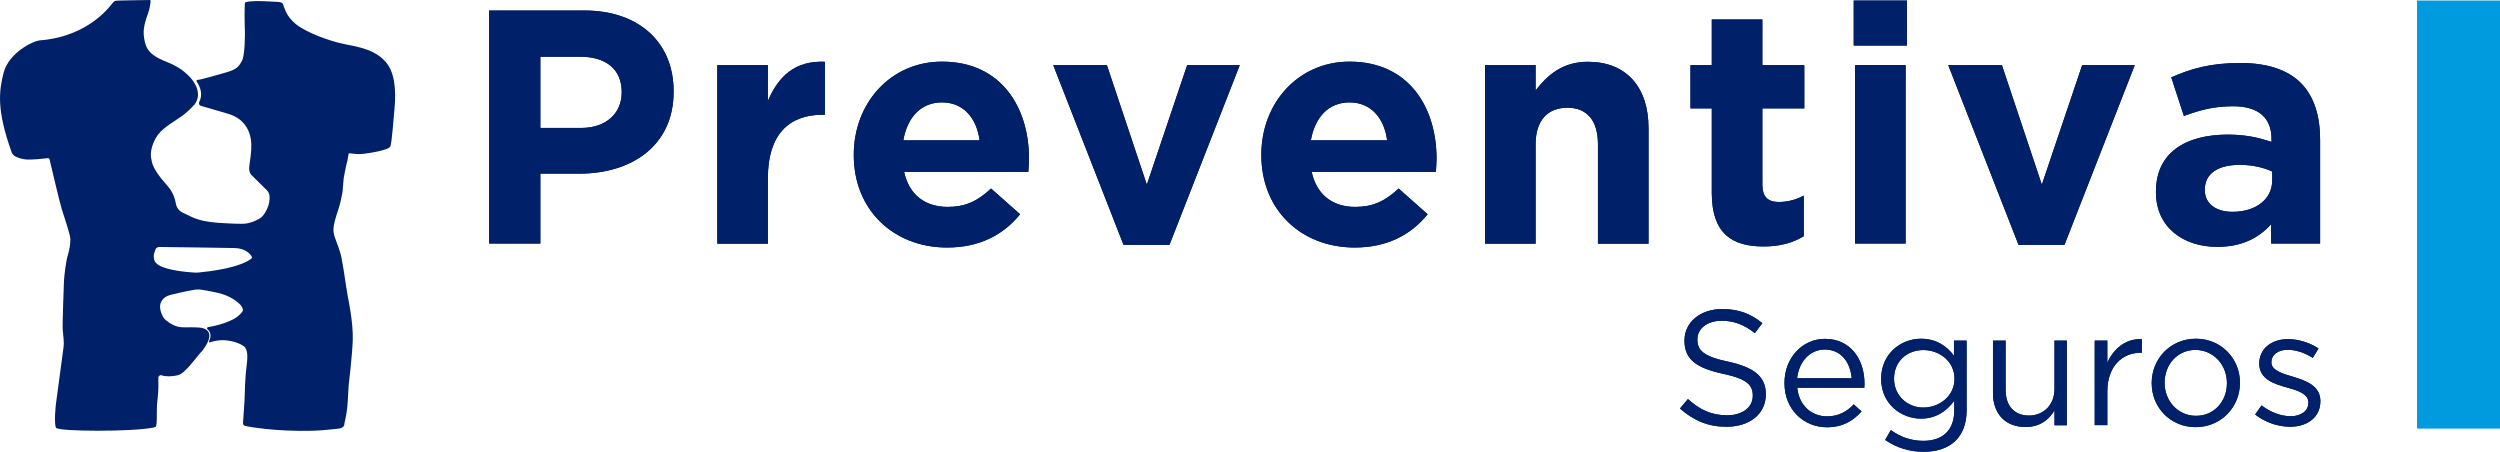 <?xml version="1.0" encoding="UTF-8" standalone="no"?>
<!-- Generator: Adobe Illustrator 23.0.2, SVG Export Plug-In . SVG Version: 6.00 Build 0)  -->

<svg
   xmlns:dc="http://purl.org/dc/elements/1.1/"
   xmlns:cc="http://creativecommons.org/ns#"
   xmlns:rdf="http://www.w3.org/1999/02/22-rdf-syntax-ns#"
   xmlns:svg="http://www.w3.org/2000/svg"
   xmlns="http://www.w3.org/2000/svg"
   xmlns:sodipodi="http://sodipodi.sourceforge.net/DTD/sodipodi-0.dtd"
   xmlns:inkscape="http://www.inkscape.org/namespaces/inkscape"
   version="1.1"
   id="Capa_1"
   x="0px"
   y="0px"
   viewBox="0 0 187.763 33.93"
   xml:space="preserve"
   sodipodi:docname="logo.svg"
   width="187.763"
   height="33.93"
   inkscape:version="0.92.3 (2405546, 2018-03-11)"><defs
   id="defs93" /><sodipodi:namedview
   pagecolor="#ffffff"
   bordercolor="#666666"
   borderopacity="1"
   objecttolerance="10"
   gridtolerance="10"
   guidetolerance="10"
   inkscape:pageopacity="0"
   inkscape:pageshadow="2"
   inkscape:window-width="1920"
   inkscape:window-height="1017"
   id="namedview91"
   showgrid="false"
   inkscape:zoom="0.39645207"
   inkscape:cx="-185.80208"
   inkscape:cy="-205.67001"
   inkscape:window-x="-8"
   inkscape:window-y="-2"
   inkscape:window-maximized="1"
   inkscape:current-layer="Capa_1" />
<style
   type="text/css"
   id="style2">
	.st0{fill-rule:evenodd;clip-rule:evenodd;fill:#009ADE;}
	.st1{fill:#002169;}
</style>
<g
   id="g88"
   transform="translate(-606.747,-58.04)">
	<rect
   x="788.28"
   y="58.08"
   class="st0"
   width="6.23"
   height="32.15"
   id="rect4"
   style="clip-rule:evenodd;fill:#009ade;fill-rule:evenodd" />
	<path
   class="st1"
   d="m 635.81,62.81 c -0.79,-1.02 -2.07,-1.24 -3.16,-1.45 -1.08,-0.21 -2.85,-0.85 -3.66,-1.49 -0.8,-0.64 -0.9,-1.33 -0.99,-1.52 -0.07,-0.15 -0.24,-0.17 -0.64,-0.18 -0.39,-0.02 -0.78,-0.04 -0.78,-0.04 -0.75,-0.03 -1.16,0.02 -1.33,0.06 -0.17,0.04 -0.1,0.14 -0.13,0.57 -0.02,0.43 0.02,1.7 0.02,1.7 0,0 0.02,1.71 -0.22,2.15 -0.24,0.44 -0.4,0.64 -1.16,0.86 -0.76,0.22 -2.01,0.58 -2.18,0.57 v 0 c -0.06,0 -0.1,0.08 -0.06,0.13 0.26,0.38 0.49,0.95 0.19,1.53 -0.06,0.11 0,0.25 0.12,0.29 0.41,0.11 1.23,0.36 2.06,0.6 1.36,0.4 1.7,1.5 1.73,2.22 0.02,0.73 -0.09,1.15 -0.15,1.71 -0.06,0.56 0.16,0.65 0.41,0.91 0.18,0.18 0.65,0.65 0.9,0.89 0.11,0.11 0.18,0.24 0.2,0.39 0.11,0.73 -0.39,1.47 -0.6,1.65 -0.12,0.1 -0.62,0.39 -1.16,0.47 -0.36,0.05 -1.46,-0.02 -1.46,-0.02 -1.98,-0.07 -2.48,-0.42 -2.94,-0.63 -0.13,-0.06 -0.25,-0.12 -0.36,-0.17 -0.26,-0.13 -0.45,-0.37 -0.5,-0.66 -0.06,-0.36 -0.22,-0.88 -0.62,-1.33 -0.69,-0.77 -1.08,-1.37 -1.18,-1.79 -0.1,-0.42 -0.16,-0.81 0.13,-1.51 0.34,-0.84 0.98,-1.2 1.98,-1.87 0.54,-0.36 0.91,-0.77 1.03,-0.91 l 0.04,-0.03 c 0.65,-0.85 -0.01,-1.73 -0.32,-2.07 l -0.17,-0.17 c -0.37,-0.35 -0.58,-0.49 -1.01,-0.72 -0.52,-0.28 -1,-0.37 -1.55,-0.76 -0.55,-0.39 -0.62,-0.86 -0.65,-0.95 -0.03,-0.09 -0.13,-0.56 -0.1,-0.91 0.06,-0.72 0.34,-1.21 0.44,-1.69 0.06,-0.28 0.07,-0.45 0.08,-0.54 0,-0.03 -0.03,-0.06 -0.06,-0.06 -0.37,0.01 -2.33,0.03 -2.49,0.05 -0.17,0.02 -0.16,0.03 -0.26,0.12 -0.1,0.09 -1.69,2.56 -5.5,2.86 -0.53,0.04 -2.36,0.94 -2.74,2.46 -0.33,1.33 -0.55,2.72 0.62,5.97 0,0 0.07,0.19 0.29,0.3 0.23,0.11 0.45,0.17 0.65,0.2 0.2,0.03 0.5,0.06 1.76,-0.08 0.07,-0.01 0.13,0.03 0.14,0.1 0.11,0.44 0.72,3.09 0.92,3.74 0.2,0.65 0.64,1.91 0.64,2.24 0,0.34 -0.04,0.71 -0.19,1.2 -0.15,0.49 -0.27,1.58 -0.29,1.93 -0.01,0.35 -0.13,3.32 -0.09,3.72 0.04,0.4 0.11,0.92 0.06,1.25 -0.05,0.33 -0.58,4.33 -0.58,4.33 0,0 -0.16,1.46 0.02,1.74 0.19,0.29 5.75,0.3 7.26,-0.01 0,0 0.14,-0.03 0.21,-0.06 0.14,-0.06 0.07,-1.2 0.11,-1.68 0.04,-0.48 0.11,-0.95 0.1,-1.37 0,-0.18 0,-0.44 0,-0.65 0,-0.13 0.14,-0.22 0.26,-0.17 0.23,0.09 0.72,0.11 1.2,-0.01 0.56,-0.14 1.19,-1.12 1.83,-1.83 l 0.06,-0.07 c 1.25,-1.69 -0.33,-1.68 -0.33,-1.68 0,0 -0.42,-0.03 -0.59,-0.02 -0.27,0.01 -0.67,0.02 -0.94,-0.04 -0.46,-0.1 -0.93,-0.47 -1.06,-0.62 -0.09,-0.11 -0.39,-0.67 -0.28,-1.09 0.13,-0.48 0.56,-0.63 0.75,-0.68 0.17,-0.04 1.16,-0.29 1.87,-0.4 0.17,-0.02 0.34,-0.01 0.47,0.01 0.32,0.05 1.04,0.18 1.45,0.29 0.96,0.27 1.83,0.98 1.63,1.33 -0.19,0.32 -0.61,0.55 -0.61,0.55 -0.73,0.41 -1.61,0.58 -1.98,0.64 -0.08,0.01 -0.1,0.11 -0.04,0.16 0.18,0.15 0.34,0.42 0.12,0.89 -0.03,0.06 0.04,0.12 0.1,0.09 0.09,-0.05 0.29,-0.09 0.39,-0.11 1.09,-0.21 2.11,0.3 2.23,0.52 0.12,0.22 0.22,0.41 0.09,1.43 -0.13,1.01 -0.12,2.04 -0.15,2.54 -0.02,0.43 -0.1,1.38 -0.11,1.6 0,0.24 0,0.28 0.37,0.34 0,0 2.02,0.4 4.92,0.32 0.23,-0.01 0.47,-0.02 0.7,-0.04 l 1.03,-0.1 c 0.28,-0.03 0.54,-0.06 0.59,-0.34 0,-0.03 0.01,-0.15 0.06,-0.33 0.1,-0.44 0.16,-0.9 0.19,-1.35 0.03,-0.55 0.07,-1.21 0.07,-1.24 0,0 0,0 0,0 0.01,-0.07 0.26,-2.14 0.31,-3.41 0.05,-1.3 -0.37,-3.25 -0.37,-3.25 0,0 -0.22,-1.33 -0.22,-1.38 0,-0.05 -0.17,-1.12 -0.26,-1.57 -0.09,-0.45 -0.33,-1.07 -0.46,-1.41 -0.13,-0.34 -0.18,-0.61 -0.11,-1.01 0.07,-0.4 0.25,-0.93 0.37,-1.3 0.12,-0.37 0.24,-0.95 0.28,-1.2 0.03,-0.25 0.07,-0.93 0.09,-1.04 0.02,-0.1 0.19,-1.06 0.25,-1.2 0.04,-0.11 0.08,-0.46 0.11,-0.61 0,-0.03 0.03,-0.06 0.07,-0.06 0.11,0 0.4,0.06 0.65,0.06 0.14,0 0.28,0 0.43,-0.02 0.72,-0.09 1.28,-0.22 1.45,-0.28 0.15,-0.05 0.45,-0.11 0.54,-0.27 0.12,-0.24 0.26,-2.38 0.31,-2.79 0.04,-0.45 0.24,-2.42 -0.56,-3.44 z m -14.18,15.7 c -0.1,0.01 -0.2,0.01 -0.3,0 -0.49,-0.03 -1.97,-0.15 -2.63,-0.54 -0.14,-0.08 -0.3,-0.21 -0.35,-0.36 -0.04,-0.14 -0.1,-0.34 -0.01,-0.59 0,0 0.03,-0.11 0.08,-0.24 0.05,-0.12 0.16,-0.19 0.29,-0.19 0.91,0.01 4.88,0.06 5.68,0.08 0.78,0.02 1.16,0.45 1.25,0.62 0.06,0.13 0.08,0.15 -0.36,0.39 -0.24,0.13 -1.21,0.6 -3.65,0.83 z"
   id="path6"
   inkscape:connector-curvature="0"
   style="fill:#002169" />
	<g
   id="g52">
		<g
   id="g28">
			<path
   class="st1"
   d="m 643.49,58.83 h 7.15 c 4.18,0 6.7,2.48 6.7,6.05 v 0.05 c 0,4.05 -3.15,6.15 -7.08,6.15 h -2.93 v 5.25 h -3.85 v -17.5 z m 6.9,8.82 c 1.93,0 3.05,-1.15 3.05,-2.65 v -0.05 c 0,-1.73 -1.2,-2.65 -3.13,-2.65 h -2.98 v 5.35 z"
   id="path8"
   inkscape:connector-curvature="0"
   style="fill:#002169" />
			<path
   class="st1"
   d="m 660.62,62.93 h 3.8 v 2.7 c 0.78,-1.85 2.03,-3.05 4.28,-2.95 v 3.98 h -0.2 c -2.53,0 -4.08,1.53 -4.08,4.73 v 4.95 h -3.8 z"
   id="path10"
   inkscape:connector-curvature="0"
   style="fill:#002169" />
			<path
   class="st1"
   d="m 670.87,69.7 v -0.05 c 0,-3.83 2.73,-6.98 6.63,-6.98 4.48,0 6.53,3.48 6.53,7.28 0,0.3 -0.03,0.65 -0.05,1 h -9.33 c 0.38,1.73 1.58,2.63 3.28,2.63 1.28,0 2.2,-0.4 3.25,-1.38 l 2.18,1.93 c -1.25,1.55 -3.05,2.5 -5.48,2.5 -4.03,0 -7.01,-2.83 -7.01,-6.93 z m 9.45,-1.12 c -0.23,-1.7 -1.23,-2.85 -2.83,-2.85 -1.58,0 -2.6,1.13 -2.9,2.85 z"
   id="path12"
   inkscape:connector-curvature="0"
   style="fill:#002169" />
			<path
   class="st1"
   d="m 685.85,62.93 h 4.03 l 3,8.98 3.03,-8.98 h 3.95 l -5.28,13.5 h -3.45 z"
   id="path14"
   inkscape:connector-curvature="0"
   style="fill:#002169" />
			<path
   class="st1"
   d="m 701.48,69.7 v -0.05 c 0,-3.83 2.73,-6.98 6.63,-6.98 4.48,0 6.53,3.48 6.53,7.28 0,0.3 -0.03,0.65 -0.05,1 h -9.33 c 0.38,1.73 1.58,2.63 3.28,2.63 1.28,0 2.2,-0.4 3.25,-1.38 l 2.18,1.93 c -1.25,1.55 -3.05,2.5 -5.48,2.5 -4.03,0 -7.01,-2.83 -7.01,-6.93 z m 9.45,-1.12 c -0.23,-1.7 -1.23,-2.85 -2.83,-2.85 -1.58,0 -2.6,1.13 -2.9,2.85 z"
   id="path16"
   inkscape:connector-curvature="0"
   style="fill:#002169" />
			<path
   class="st1"
   d="m 718.28,62.93 h 3.8 v 1.9 c 0.88,-1.13 2,-2.15 3.93,-2.15 2.88,0 4.55,1.9 4.55,4.98 v 8.68 h -3.8 v -7.48 c 0,-1.8 -0.85,-2.73 -2.3,-2.73 -1.45,0 -2.38,0.93 -2.38,2.73 v 7.48 h -3.8 z"
   id="path18"
   inkscape:connector-curvature="0"
   style="fill:#002169" />
			<path
   class="st1"
   d="m 735.31,72.53 v -6.35 h -1.6 v -3.25 h 1.6 V 59.5 h 3.8 v 3.43 h 3.15 v 3.25 h -3.15 v 5.73 c 0,0.88 0.38,1.3 1.23,1.3 0.7,0 1.33,-0.18 1.88,-0.48 v 3.05 c -0.8,0.48 -1.73,0.77 -3,0.77 -2.33,0.01 -3.91,-0.92 -3.91,-4.02 z"
   id="path20"
   inkscape:connector-curvature="0"
   style="fill:#002169" />
			<path
   class="st1"
   d="m 745.97,58.08 h 4 v 3.38 h -4 z m 0.1,4.85 h 3.8 v 13.4 h -3.8 z"
   id="path22"
   inkscape:connector-curvature="0"
   style="fill:#002169" />
			<path
   class="st1"
   d="m 753.07,62.93 h 4.03 l 3,8.98 3.03,-8.98 h 3.95 l -5.28,13.5 h -3.45 z"
   id="path24"
   inkscape:connector-curvature="0"
   style="fill:#002169" />
			<path
   class="st1"
   d="m 768.67,72.48 v -0.05 c 0,-2.93 2.23,-4.28 5.4,-4.28 1.35,0 2.33,0.23 3.28,0.55 v -0.23 c 0,-1.58 -0.98,-2.45 -2.88,-2.45 -1.45,0 -2.48,0.28 -3.7,0.73 l -0.95,-2.9 c 1.48,-0.65 2.93,-1.08 5.2,-1.08 2.08,0 3.58,0.55 4.53,1.5 1,1 1.45,2.48 1.45,4.28 v 7.78 h -3.68 v -1.45 c -0.93,1.03 -2.2,1.7 -4.05,1.7 -2.52,0 -4.6,-1.45 -4.6,-4.1 z m 8.73,-0.88 v -0.68 c -0.65,-0.3 -1.5,-0.5 -2.43,-0.5 -1.63,0 -2.63,0.65 -2.63,1.85 v 0.05 c 0,1.03 0.85,1.63 2.08,1.63 1.78,0 2.98,-0.97 2.98,-2.35 z"
   id="path26"
   inkscape:connector-curvature="0"
   style="fill:#002169" />
		</g>
		<g
   id="g50">
			<path
   class="st1"
   d="m 643.49,58.83 h 7.15 c 4.18,0 6.7,2.48 6.7,6.05 v 0.05 c 0,4.05 -3.15,6.15 -7.08,6.15 h -2.93 v 5.25 h -3.85 v -17.5 z m 6.9,8.82 c 1.93,0 3.05,-1.15 3.05,-2.65 v -0.05 c 0,-1.73 -1.2,-2.65 -3.13,-2.65 h -2.98 v 5.35 z"
   id="path30"
   inkscape:connector-curvature="0"
   style="fill:#002169" />
			<path
   class="st1"
   d="m 660.62,62.93 h 3.8 v 2.7 c 0.78,-1.85 2.03,-3.05 4.28,-2.95 v 3.98 h -0.2 c -2.53,0 -4.08,1.53 -4.08,4.73 v 4.95 h -3.8 z"
   id="path32"
   inkscape:connector-curvature="0"
   style="fill:#002169" />
			<path
   class="st1"
   d="m 670.87,69.7 v -0.05 c 0,-3.83 2.73,-6.98 6.63,-6.98 4.48,0 6.53,3.48 6.53,7.28 0,0.3 -0.03,0.65 -0.05,1 h -9.33 c 0.38,1.73 1.58,2.63 3.28,2.63 1.28,0 2.2,-0.4 3.25,-1.38 l 2.18,1.93 c -1.25,1.55 -3.05,2.5 -5.48,2.5 -4.03,0 -7.01,-2.83 -7.01,-6.93 z m 9.45,-1.12 c -0.23,-1.7 -1.23,-2.85 -2.83,-2.85 -1.58,0 -2.6,1.13 -2.9,2.85 z"
   id="path34"
   inkscape:connector-curvature="0"
   style="fill:#002169" />
			<path
   class="st1"
   d="m 685.85,62.93 h 4.03 l 3,8.98 3.03,-8.98 h 3.95 l -5.28,13.5 h -3.45 z"
   id="path36"
   inkscape:connector-curvature="0"
   style="fill:#002169" />
			<path
   class="st1"
   d="m 701.48,69.7 v -0.05 c 0,-3.83 2.73,-6.98 6.63,-6.98 4.48,0 6.53,3.48 6.53,7.28 0,0.3 -0.03,0.65 -0.05,1 h -9.33 c 0.38,1.73 1.58,2.63 3.28,2.63 1.28,0 2.2,-0.4 3.25,-1.38 l 2.18,1.93 c -1.25,1.55 -3.05,2.5 -5.48,2.5 -4.03,0 -7.01,-2.83 -7.01,-6.93 z m 9.45,-1.12 c -0.23,-1.7 -1.23,-2.85 -2.83,-2.85 -1.58,0 -2.6,1.13 -2.9,2.85 z"
   id="path38"
   inkscape:connector-curvature="0"
   style="fill:#002169" />
			<path
   class="st1"
   d="m 718.28,62.93 h 3.8 v 1.9 c 0.88,-1.13 2,-2.15 3.93,-2.15 2.88,0 4.55,1.9 4.55,4.98 v 8.68 h -3.8 v -7.48 c 0,-1.8 -0.85,-2.73 -2.3,-2.73 -1.45,0 -2.38,0.93 -2.38,2.73 v 7.48 h -3.8 z"
   id="path40"
   inkscape:connector-curvature="0"
   style="fill:#002169" />
			<path
   class="st1"
   d="m 735.31,72.53 v -6.35 h -1.6 v -3.25 h 1.6 V 59.5 h 3.8 v 3.43 h 3.15 v 3.25 h -3.15 v 5.73 c 0,0.88 0.38,1.3 1.23,1.3 0.7,0 1.33,-0.18 1.88,-0.48 v 3.05 c -0.8,0.48 -1.73,0.77 -3,0.77 -2.33,0.01 -3.91,-0.92 -3.91,-4.02 z"
   id="path42"
   inkscape:connector-curvature="0"
   style="fill:#002169" />
			<path
   class="st1"
   d="m 745.97,58.08 h 4 v 3.38 h -4 z m 0.1,4.85 h 3.8 v 13.4 h -3.8 z"
   id="path44"
   inkscape:connector-curvature="0"
   style="fill:#002169" />
			<path
   class="st1"
   d="m 753.07,62.93 h 4.03 l 3,8.98 3.03,-8.98 h 3.95 l -5.28,13.5 h -3.45 z"
   id="path46"
   inkscape:connector-curvature="0"
   style="fill:#002169" />
			<path
   class="st1"
   d="m 768.67,72.48 v -0.05 c 0,-2.93 2.23,-4.28 5.4,-4.28 1.35,0 2.33,0.23 3.28,0.55 v -0.23 c 0,-1.58 -0.98,-2.45 -2.88,-2.45 -1.45,0 -2.48,0.28 -3.7,0.73 l -0.95,-2.9 c 1.48,-0.65 2.93,-1.08 5.2,-1.08 2.08,0 3.58,0.55 4.53,1.5 1,1 1.45,2.48 1.45,4.28 v 7.78 h -3.68 v -1.45 c -0.93,1.03 -2.2,1.7 -4.05,1.7 -2.52,0 -4.6,-1.45 -4.6,-4.1 z m 8.73,-0.88 v -0.68 c -0.65,-0.3 -1.5,-0.5 -2.43,-0.5 -1.63,0 -2.63,0.65 -2.63,1.85 v 0.05 c 0,1.03 0.85,1.63 2.08,1.63 1.78,0 2.98,-0.97 2.98,-2.35 z"
   id="path48"
   inkscape:connector-curvature="0"
   style="fill:#002169" />
		</g>
	</g>
	<g
   id="g86">
		<g
   id="g68">
			<path
   class="st1"
   d="m 732.92,88.72 0.6,-0.71 c 0.9,0.81 1.76,1.22 2.95,1.22 1.16,0 1.92,-0.61 1.92,-1.46 v -0.02 c 0,-0.8 -0.43,-1.25 -2.24,-1.64 -1.98,-0.43 -2.89,-1.07 -2.89,-2.48 V 83.6 c 0,-1.35 1.19,-2.35 2.83,-2.35 1.25,0 2.15,0.36 3.02,1.06 l -0.57,0.75 c -0.8,-0.65 -1.6,-0.93 -2.48,-0.93 -1.12,0 -1.83,0.61 -1.83,1.39 v 0.02 c 0,0.81 0.44,1.27 2.34,1.67 1.92,0.42 2.8,1.12 2.8,2.43 v 0.02 c 0,1.48 -1.23,2.43 -2.94,2.43 -1.35,0.01 -2.47,-0.45 -3.51,-1.37 z"
   id="path54"
   inkscape:connector-curvature="0"
   style="fill:#002169" />
			<path
   class="st1"
   d="M 740.77,86.82 V 86.8 c 0,-1.83 1.29,-3.31 3.05,-3.31 1.88,0 2.96,1.5 2.96,3.36 0,0.12 0,0.2 -0.01,0.31 h -5.04 c 0.14,1.38 1.11,2.15 2.24,2.15 0.87,0 1.49,-0.36 2,-0.9 l 0.59,0.53 c -0.64,0.71 -1.41,1.19 -2.62,1.19 -1.74,-0.01 -3.17,-1.35 -3.17,-3.31 z m 5.05,-0.37 c -0.1,-1.16 -0.76,-2.16 -2.03,-2.16 -1.11,0 -1.94,0.92 -2.07,2.16 z"
   id="path56"
   inkscape:connector-curvature="0"
   style="fill:#002169" />
			<path
   class="st1"
   d="m 748.33,91.08 0.43,-0.74 c 0.73,0.53 1.54,0.81 2.45,0.81 1.4,0 2.31,-0.77 2.31,-2.26 v -0.75 c -0.55,0.74 -1.33,1.34 -2.5,1.34 -1.52,0 -2.99,-1.14 -2.99,-2.98 v -0.02 c 0,-1.86 1.48,-3 2.99,-3 1.19,0 1.97,0.59 2.48,1.28 v -1.14 h 0.95 v 5.25 c 0,0.98 -0.3,1.73 -0.81,2.25 -0.57,0.57 -1.41,0.85 -2.42,0.85 -1.06,0 -2.04,-0.3 -2.89,-0.89 z m 5.21,-4.58 v -0.02 c 0,-1.3 -1.13,-2.15 -2.34,-2.15 -1.21,0 -2.2,0.84 -2.2,2.14 v 0.02 c 0,1.28 1.02,2.16 2.2,2.16 1.21,0 2.34,-0.87 2.34,-2.15 z"
   id="path58"
   inkscape:connector-curvature="0"
   style="fill:#002169" />
			<path
   class="st1"
   d="m 756.43,87.57 v -3.95 h 0.95 v 3.71 c 0,1.18 0.64,1.92 1.76,1.92 1.08,0 1.91,-0.8 1.91,-1.99 v -3.64 h 0.93 v 6.36 h -0.93 v -1.11 c -0.43,0.69 -1.08,1.24 -2.18,1.24 -1.54,0 -2.44,-1.03 -2.44,-2.54 z"
   id="path60"
   inkscape:connector-curvature="0"
   style="fill:#002169" />
			<path
   class="st1"
   d="m 764.07,83.62 h 0.95 v 1.66 c 0.47,-1.06 1.39,-1.82 2.59,-1.77 v 1.02 h -0.07 c -1.39,0 -2.52,1 -2.52,2.91 v 2.53 h -0.95 z"
   id="path62"
   inkscape:connector-curvature="0"
   style="fill:#002169" />
			<path
   class="st1"
   d="M 768.35,86.83 V 86.8 c 0,-1.8 1.4,-3.32 3.32,-3.32 1.91,0 3.31,1.5 3.31,3.3 v 0.02 c 0,1.8 -1.41,3.32 -3.33,3.32 -1.91,0 -3.3,-1.5 -3.3,-3.29 z m 5.65,0 V 86.8 c 0,-1.36 -1.02,-2.48 -2.36,-2.48 -1.38,0 -2.32,1.12 -2.32,2.46 v 0.02 c 0,1.36 1.01,2.47 2.35,2.47 1.38,0.01 2.33,-1.1 2.33,-2.44 z"
   id="path64"
   inkscape:connector-curvature="0"
   style="fill:#002169" />
			<path
   class="st1"
   d="m 776.12,89.17 0.48,-0.68 c 0.69,0.52 1.45,0.81 2.2,0.81 0.76,0 1.32,-0.39 1.32,-1.01 v -0.02 c 0,-0.64 -0.75,-0.89 -1.59,-1.12 -1,-0.28 -2.1,-0.63 -2.1,-1.8 v -0.02 c 0,-1.09 0.91,-1.82 2.16,-1.82 0.77,0 1.64,0.27 2.29,0.7 l -0.43,0.71 c -0.59,-0.38 -1.27,-0.61 -1.88,-0.61 -0.75,0 -1.23,0.39 -1.23,0.92 v 0.02 c 0,0.6 0.79,0.84 1.64,1.09 0.98,0.3 2.04,0.68 2.04,1.82 v 0.02 c 0,1.21 -1,1.91 -2.26,1.91 -0.92,0.01 -1.93,-0.35 -2.64,-0.92 z"
   id="path66"
   inkscape:connector-curvature="0"
   style="fill:#002169" />
		</g>
		<g
   id="g84">
			<path
   class="st1"
   d="m 732.92,88.72 0.6,-0.71 c 0.9,0.81 1.76,1.22 2.95,1.22 1.16,0 1.92,-0.61 1.92,-1.46 v -0.02 c 0,-0.8 -0.43,-1.25 -2.24,-1.64 -1.98,-0.43 -2.89,-1.07 -2.89,-2.48 V 83.6 c 0,-1.35 1.19,-2.35 2.83,-2.35 1.25,0 2.15,0.36 3.02,1.06 l -0.57,0.75 c -0.8,-0.65 -1.6,-0.93 -2.48,-0.93 -1.12,0 -1.83,0.61 -1.83,1.39 v 0.02 c 0,0.81 0.44,1.27 2.34,1.67 1.92,0.42 2.8,1.12 2.8,2.43 v 0.02 c 0,1.48 -1.23,2.43 -2.94,2.43 -1.35,0.01 -2.47,-0.45 -3.51,-1.37 z"
   id="path70"
   inkscape:connector-curvature="0"
   style="fill:#002169" />
			<path
   class="st1"
   d="M 740.77,86.82 V 86.8 c 0,-1.83 1.29,-3.31 3.05,-3.31 1.88,0 2.96,1.5 2.96,3.36 0,0.12 0,0.2 -0.01,0.31 h -5.04 c 0.14,1.38 1.11,2.15 2.24,2.15 0.87,0 1.49,-0.36 2,-0.9 l 0.59,0.53 c -0.64,0.71 -1.41,1.19 -2.62,1.19 -1.74,-0.01 -3.17,-1.35 -3.17,-3.31 z m 5.05,-0.37 c -0.1,-1.16 -0.76,-2.16 -2.03,-2.16 -1.11,0 -1.94,0.92 -2.07,2.16 z"
   id="path72"
   inkscape:connector-curvature="0"
   style="fill:#002169" />
			<path
   class="st1"
   d="m 748.33,91.08 0.43,-0.74 c 0.73,0.53 1.54,0.81 2.45,0.81 1.4,0 2.31,-0.77 2.31,-2.26 v -0.75 c -0.55,0.74 -1.33,1.34 -2.5,1.34 -1.52,0 -2.99,-1.14 -2.99,-2.98 v -0.02 c 0,-1.86 1.48,-3 2.99,-3 1.19,0 1.97,0.59 2.48,1.28 v -1.14 h 0.95 v 5.25 c 0,0.98 -0.3,1.73 -0.81,2.25 -0.57,0.57 -1.41,0.85 -2.42,0.85 -1.06,0 -2.04,-0.3 -2.89,-0.89 z m 5.21,-4.58 v -0.02 c 0,-1.3 -1.13,-2.15 -2.34,-2.15 -1.21,0 -2.2,0.84 -2.2,2.14 v 0.02 c 0,1.28 1.02,2.16 2.2,2.16 1.21,0 2.34,-0.87 2.34,-2.15 z"
   id="path74"
   inkscape:connector-curvature="0"
   style="fill:#002169" />
			<path
   class="st1"
   d="m 756.43,87.57 v -3.95 h 0.95 v 3.71 c 0,1.18 0.64,1.92 1.76,1.92 1.08,0 1.91,-0.8 1.91,-1.99 v -3.64 h 0.93 v 6.36 h -0.93 v -1.11 c -0.43,0.69 -1.08,1.24 -2.18,1.24 -1.54,0 -2.44,-1.03 -2.44,-2.54 z"
   id="path76"
   inkscape:connector-curvature="0"
   style="fill:#002169" />
			<path
   class="st1"
   d="m 764.07,83.62 h 0.95 v 1.66 c 0.47,-1.06 1.39,-1.82 2.59,-1.77 v 1.02 h -0.07 c -1.39,0 -2.52,1 -2.52,2.91 v 2.53 h -0.95 z"
   id="path78"
   inkscape:connector-curvature="0"
   style="fill:#002169" />
			<path
   class="st1"
   d="M 768.35,86.83 V 86.8 c 0,-1.8 1.4,-3.32 3.32,-3.32 1.91,0 3.31,1.5 3.31,3.3 v 0.02 c 0,1.8 -1.41,3.32 -3.33,3.32 -1.91,0 -3.3,-1.5 -3.3,-3.29 z m 5.65,0 V 86.8 c 0,-1.36 -1.02,-2.48 -2.36,-2.48 -1.38,0 -2.32,1.12 -2.32,2.46 v 0.02 c 0,1.36 1.01,2.47 2.35,2.47 1.38,0.01 2.33,-1.1 2.33,-2.44 z"
   id="path80"
   inkscape:connector-curvature="0"
   style="fill:#002169" />
			<path
   class="st1"
   d="m 776.12,89.17 0.48,-0.68 c 0.69,0.52 1.45,0.81 2.2,0.81 0.76,0 1.32,-0.39 1.32,-1.01 v -0.02 c 0,-0.64 -0.75,-0.89 -1.59,-1.12 -1,-0.28 -2.1,-0.63 -2.1,-1.8 v -0.02 c 0,-1.09 0.91,-1.82 2.16,-1.82 0.77,0 1.64,0.27 2.29,0.7 l -0.43,0.71 c -0.59,-0.38 -1.27,-0.61 -1.88,-0.61 -0.75,0 -1.23,0.39 -1.23,0.92 v 0.02 c 0,0.6 0.79,0.84 1.64,1.09 0.98,0.3 2.04,0.68 2.04,1.82 v 0.02 c 0,1.21 -1,1.91 -2.26,1.91 -0.92,0.01 -1.93,-0.35 -2.64,-0.92 z"
   id="path82"
   inkscape:connector-curvature="0"
   style="fill:#002169" />
		</g>
	</g>
</g>
</svg>
